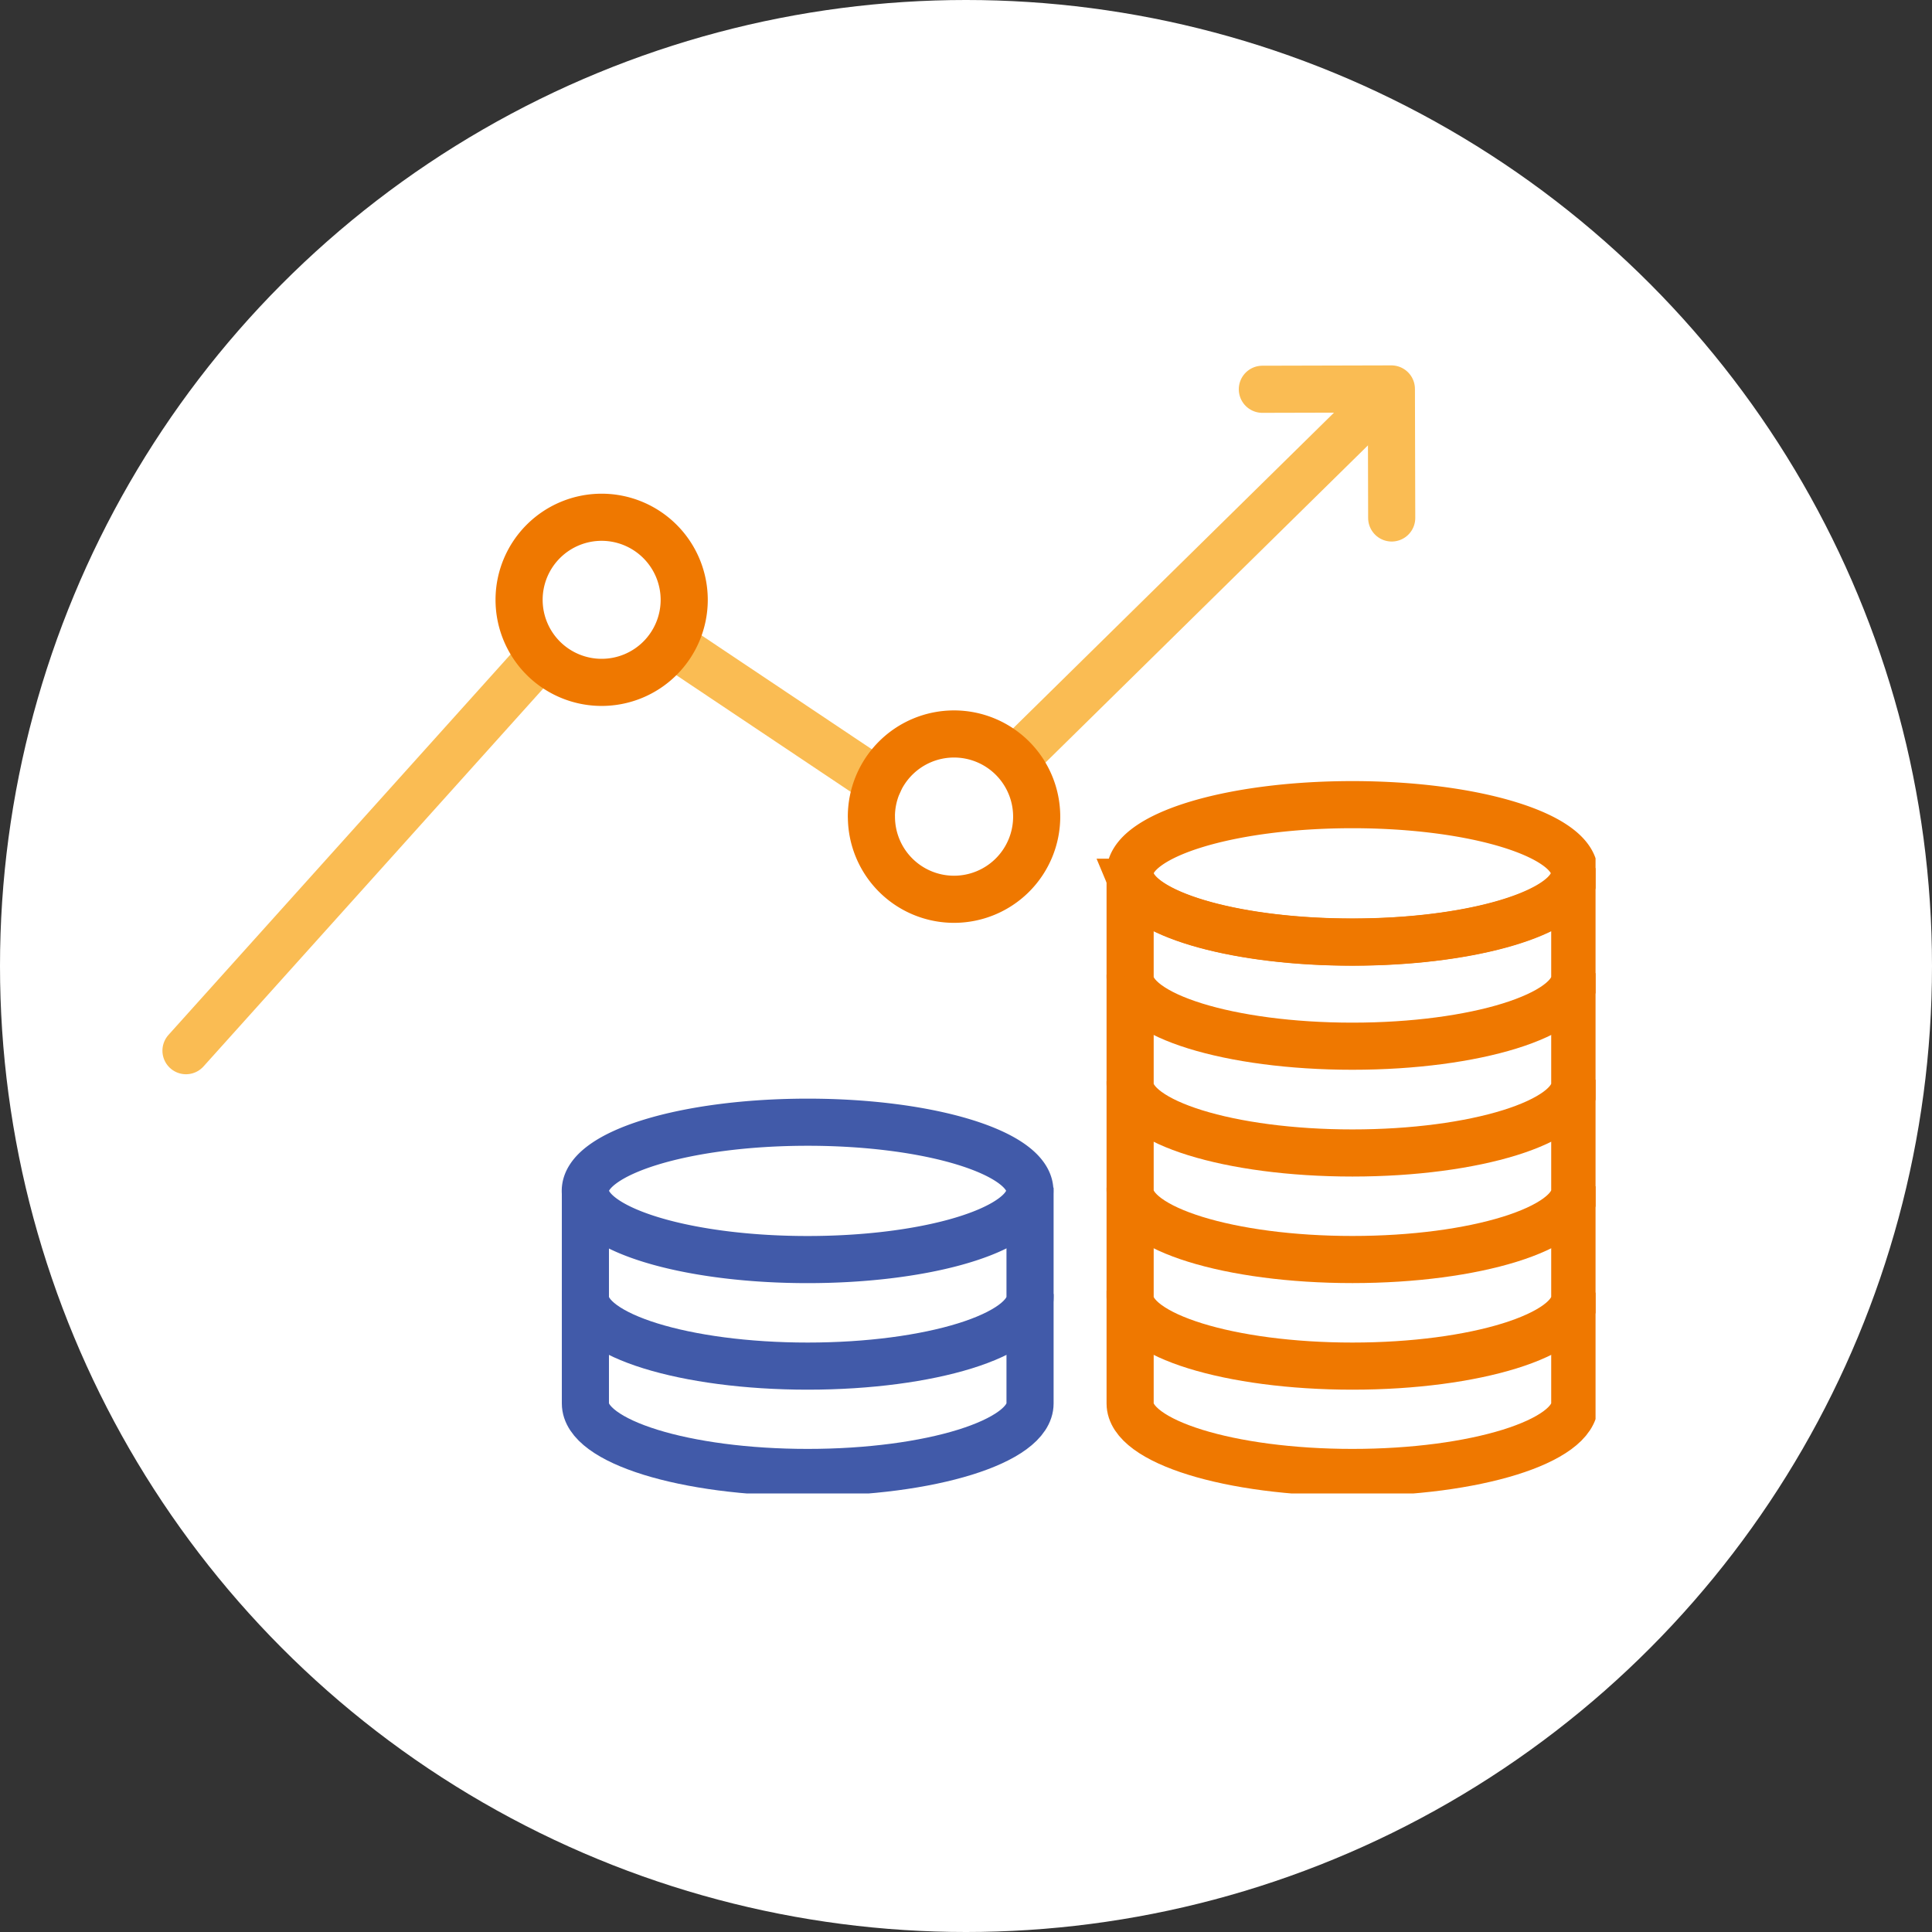 <svg xmlns="http://www.w3.org/2000/svg" xmlns:xlink="http://www.w3.org/1999/xlink" width="41" height="41" viewBox="0 0 41 41">
  <rect x="0" y="0" width="41" height="41" fill="#333333" stroke="none"/>
  <defs>
    <clipPath id="clip-path">
      <rect id="長方形_456" data-name="長方形 456" width="29.585" height="21.581" fill="none"/>
    </clipPath>
  </defs>
  <g id="グループ_14910" data-name="グループ 14910" transform="translate(-761 -2772.097)">
    <g id="グループ_14909" data-name="グループ 14909" transform="translate(752 2586)">
      <circle id="楕円形_32" data-name="楕円形 32" cx="20.5" cy="20.5" r="20.5" transform="translate(9 186.097)" fill="#fff"/>
    </g>
    <g id="グループ_14870" data-name="グループ 14870" transform="translate(766.249 2792.813)">
      <g id="グループ_652" data-name="グループ 652" transform="translate(-0.974 -10.603)" clip-path="url(#clip-path)">
        <path id="パス_771" data-name="パス 771" d="M54.064,17.228a.43.43,0,0,1-.042.19c-.3.715-2.28,1.268-4.675,1.268s-4.376-.553-4.675-1.268a.43.43,0,0,1-.042-.19c0-.806,2.113-1.457,4.718-1.457S54.064,16.423,54.064,17.228Z" transform="translate(-24.925 -8.808)" fill="none" stroke="#ef7800" stroke-miterlimit="10" stroke-width="1"/>
        <path id="パス_772" data-name="パス 772" d="M54.05,19.5c-.3.718-2.289,1.273-4.695,1.274s-4.394-.556-4.695-1.274l-.023.011v2.007c0,.808,2.113,1.464,4.718,1.464s4.718-.657,4.718-1.464V19.515Z" transform="translate(-24.929 -10.893)" fill="none" stroke="#ef7800" stroke-miterlimit="10" stroke-width="1"/>
        <path id="パス_773" data-name="パス 773" d="M44.66,24.626l-.023.011v2.007c0,.808,2.114,1.464,4.718,1.464s4.718-.657,4.718-1.464V24.637l-.023-.011" transform="translate(-24.929 -13.753)" fill="none" stroke="#ef7800" stroke-miterlimit="10" stroke-width="1"/>
        <path id="パス_774" data-name="パス 774" d="M44.66,29.749l-.023.011v2.007c0,.808,2.114,1.464,4.718,1.464s4.718-.657,4.718-1.464V29.76l-.023-.011" transform="translate(-24.929 -16.615)" fill="none" stroke="#ef7800" stroke-miterlimit="10" stroke-width="1"/>
        <path id="パス_775" data-name="パス 775" d="M44.66,34.871l-.023.011v2.007c0,.808,2.114,1.464,4.718,1.464s4.718-.657,4.718-1.464V34.882l-.023-.011" transform="translate(-24.929 -19.475)" fill="none" stroke="#ef7800" stroke-miterlimit="10" stroke-width="1"/>
        <path id="パス_776" data-name="パス 776" d="M44.66,39.994,44.637,40v2.007c0,.808,2.114,1.464,4.718,1.464s4.718-.657,4.718-1.464V40l-.023-.011" transform="translate(-24.929 -22.336)" fill="none" stroke="#ef7800" stroke-miterlimit="10" stroke-width="1"/>
        <path id="パス_777" data-name="パス 777" d="M27.882,32.491a.43.43,0,0,1-.042.19c-.3.715-2.28,1.268-4.675,1.268s-4.376-.553-4.675-1.268a.43.43,0,0,1-.042-.19c0-.806,2.113-1.457,4.718-1.457S27.882,31.686,27.882,32.491Z" transform="translate(-10.302 -17.332)" fill="none" stroke="#415aa9" stroke-miterlimit="10" stroke-width="1"/>
        <path id="パス_778" data-name="パス 778" d="M18.478,34.871l-.023.011v2.007c0,.808,2.113,1.464,4.718,1.464s4.718-.657,4.718-1.464V34.882l-.023-.011" transform="translate(-10.307 -19.475)" fill="none" stroke="#415aa9" stroke-miterlimit="10" stroke-width="1"/>
        <path id="パス_779" data-name="パス 779" d="M18.478,39.994,18.455,40v2.007c0,.808,2.113,1.464,4.718,1.464s4.718-.657,4.718-1.464V40l-.023-.011" transform="translate(-10.307 -22.336)" fill="none" stroke="#415aa9" stroke-miterlimit="10" stroke-width="1"/>
      </g>
      <g id="グループ_14867" data-name="グループ 14867" transform="translate(-1.744 -18.984)">
        <line id="線_516" data-name="線 516" y1="8.142" x2="7.319" transform="translate(0.442 12.423)" fill="none" stroke="#fabc53" stroke-linecap="round" stroke-linejoin="round" stroke-width="1"/>
        <line id="線_517" data-name="線 517" x2="4.341" y2="2.904" transform="translate(10.806 11.967)" fill="none" stroke="#fabc53" stroke-linecap="round" stroke-linejoin="round" stroke-width="1"/>
        <line id="線_518" data-name="線 518" x1="7.466" y2="7.344" transform="translate(18.115 6.963)" fill="none" stroke="#fabc53" stroke-linecap="round" stroke-linejoin="round" stroke-width="1"/>
        <path id="パス_12065" data-name="パス 12065" d="M20.514,22.694a1.752,1.752,0,1,1-1.751-1.754A1.754,1.754,0,0,1,20.514,22.694Z" transform="translate(-9.499 -11.695)" fill="none" stroke="#ef7800" stroke-linecap="round" stroke-linejoin="round" stroke-width="1"/>
        <path id="パス_12066" data-name="パス 12066" d="M33.945,33.109A1.754,1.754,0,1,1,35.7,34.863a1.753,1.753,0,0,1-1.754-1.754" transform="translate(-18.958 -17.511)" fill="none" stroke="#ef7800" stroke-linecap="round" stroke-linejoin="round" stroke-width="1"/>
        <rect id="長方形_24682" data-name="長方形 24682" width="26.029" height="21.006" transform="translate(0)" fill="none"/>
        <path id="パス_12067" data-name="パス 12067" d="M51.738,15.778l2.738-.007.007,2.738" transform="translate(-28.454 -9.249)" fill="none" stroke="#fabc53" stroke-linecap="round" stroke-linejoin="round" stroke-width="1"/>
      </g>
    </g>
  </g>
</svg>
